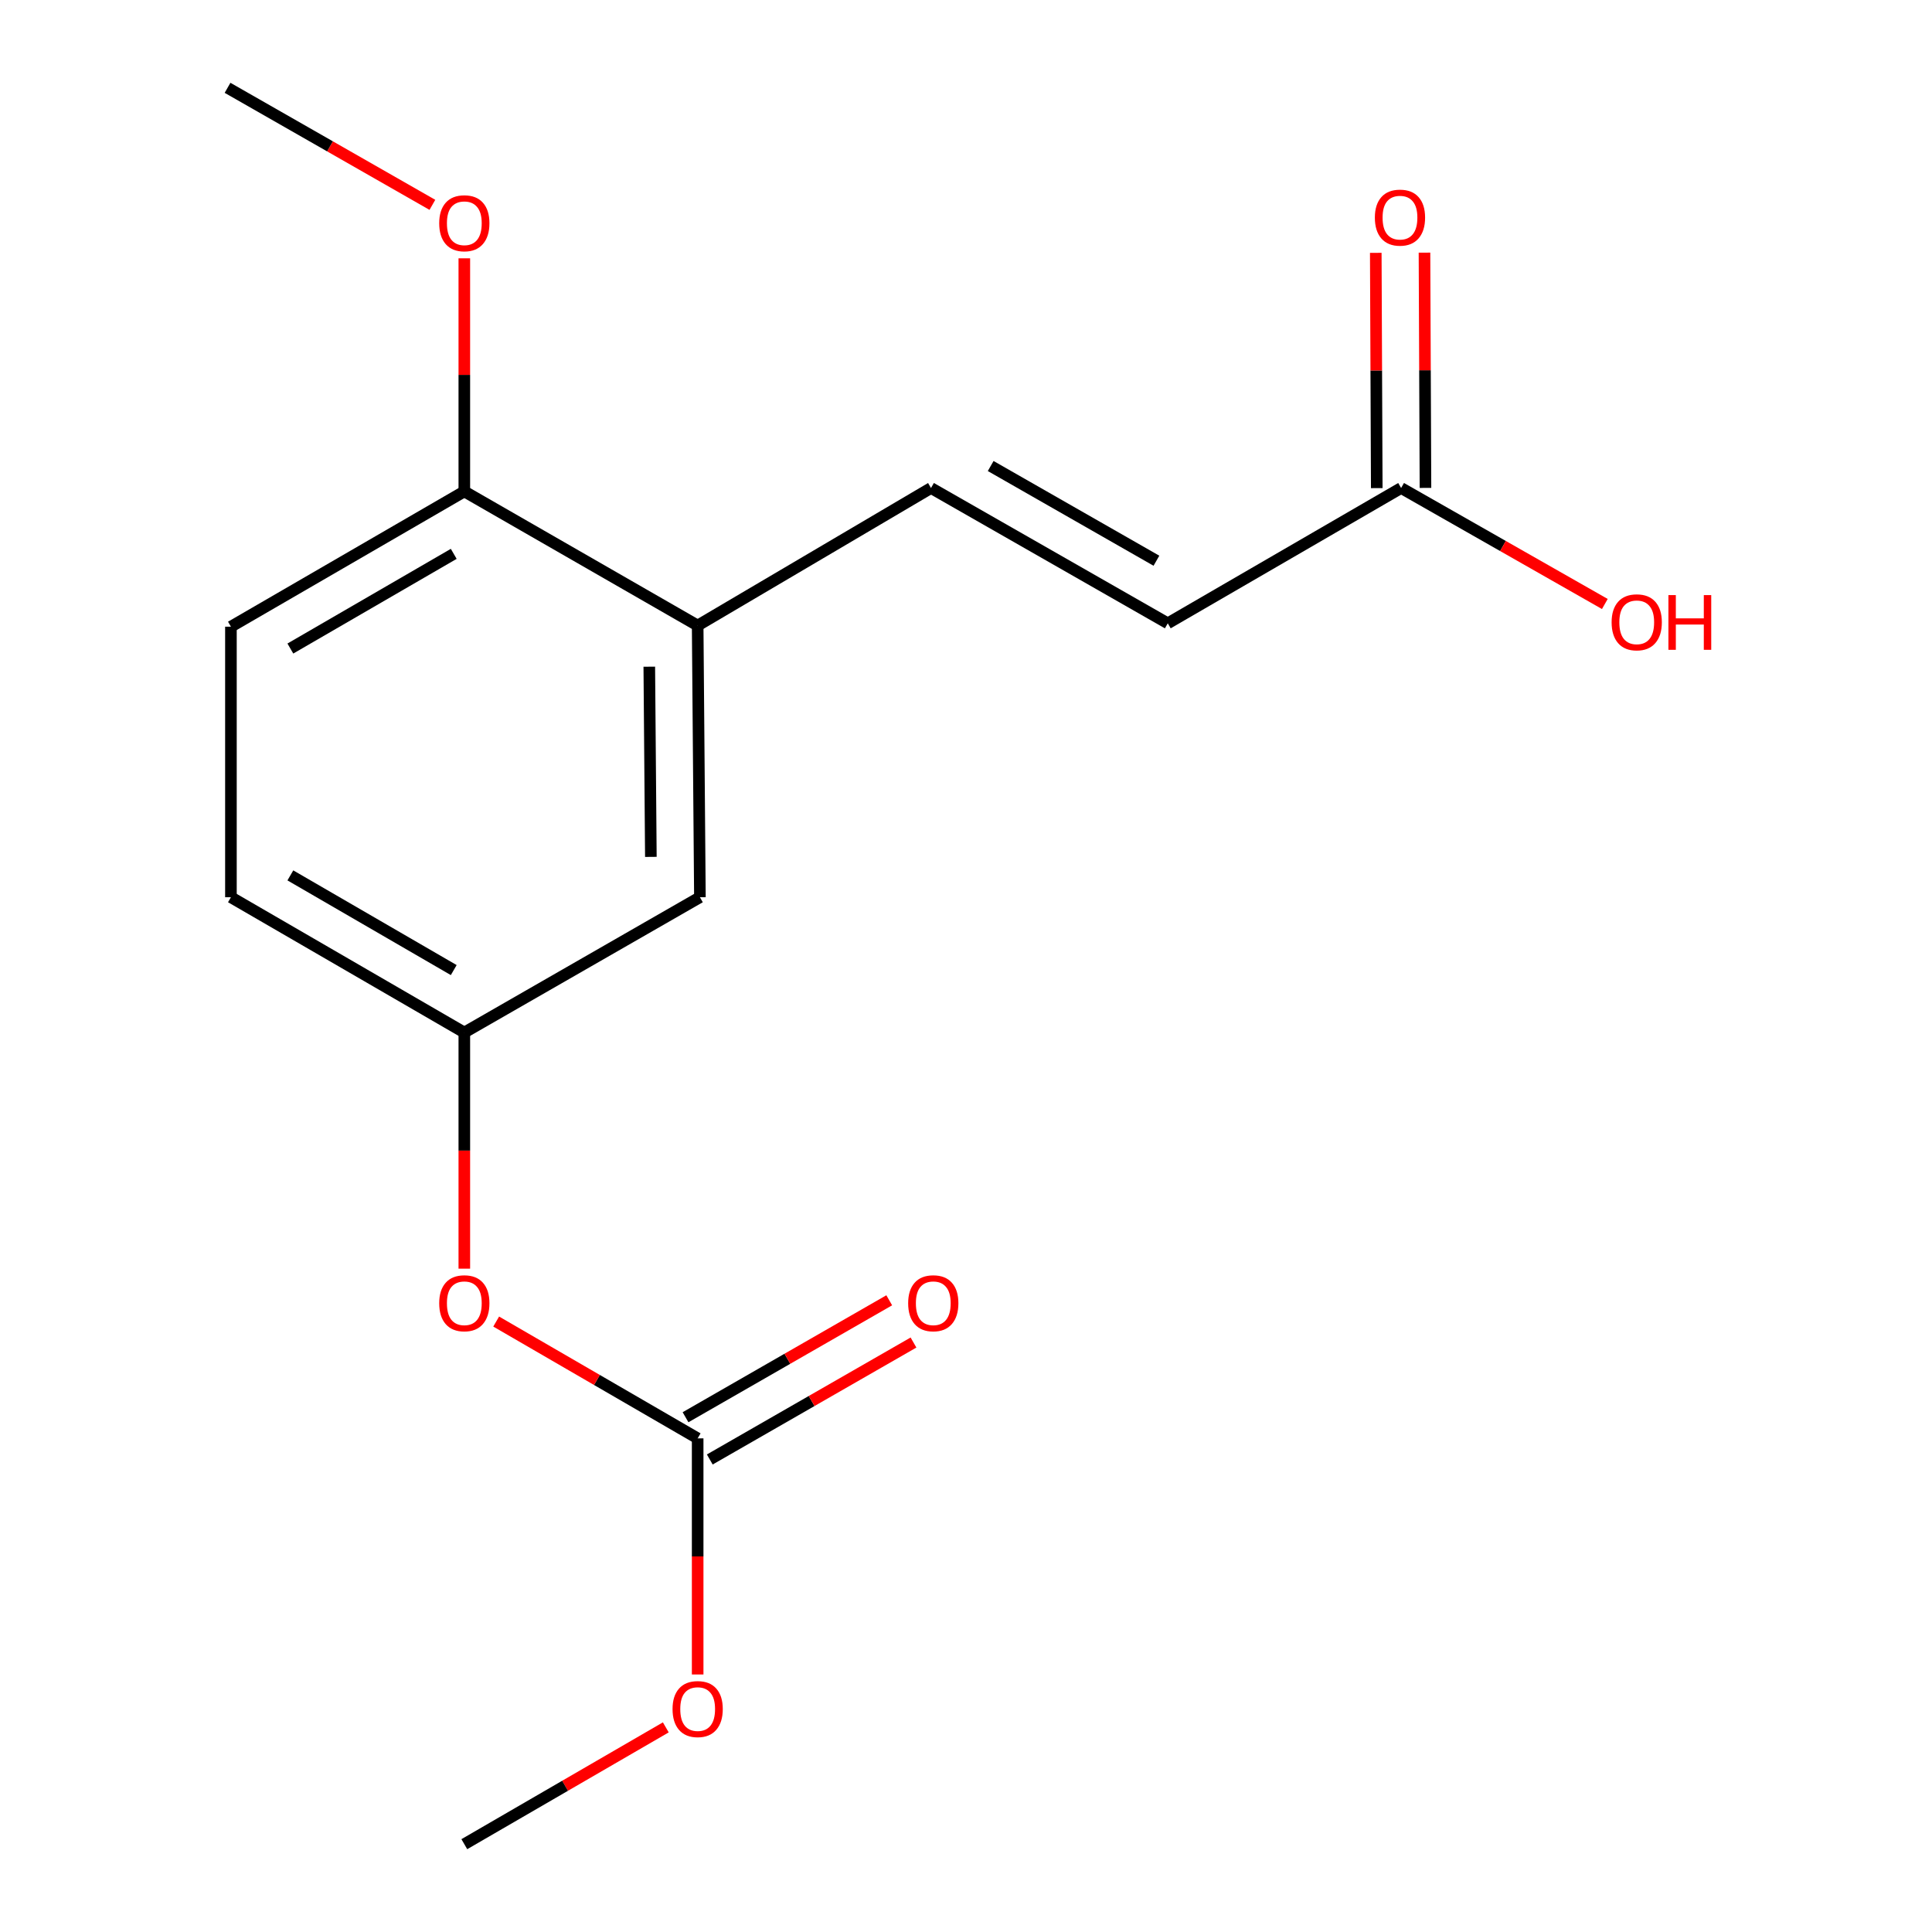 <?xml version='1.0' encoding='iso-8859-1'?>
<svg version='1.1' baseProfile='full'
              xmlns='http://www.w3.org/2000/svg'
                      xmlns:rdkit='http://www.rdkit.org/xml'
                      xmlns:xlink='http://www.w3.org/1999/xlink'
                  xml:space='preserve'
width='1000px' height='1000px' viewBox='0 0 1000 1000'>
<!-- END OF HEADER -->
<rect style='opacity:1.0;fill:#FFFFFF;stroke:none' width='1000' height='1000' x='0' y='0'> </rect>
<path class='bond-4' d='M 361.108,744.493 L 308.965,714.265' style='fill:none;fill-rule:evenodd;stroke:#000000;stroke-width:6px;stroke-linecap:butt;stroke-linejoin:miter;stroke-opacity:1' />
<path class='bond-4' d='M 308.965,714.265 L 256.822,684.036' style='fill:none;fill-rule:evenodd;stroke:#FF0000;stroke-width:6px;stroke-linecap:butt;stroke-linejoin:miter;stroke-opacity:1' />
<path class='bond-8' d='M 367.385,755.425 L 420.103,725.158' style='fill:none;fill-rule:evenodd;stroke:#000000;stroke-width:6px;stroke-linecap:butt;stroke-linejoin:miter;stroke-opacity:1' />
<path class='bond-8' d='M 420.103,725.158 L 472.822,694.89' style='fill:none;fill-rule:evenodd;stroke:#FF0000;stroke-width:6px;stroke-linecap:butt;stroke-linejoin:miter;stroke-opacity:1' />
<path class='bond-8' d='M 354.832,733.561 L 407.55,703.294' style='fill:none;fill-rule:evenodd;stroke:#000000;stroke-width:6px;stroke-linecap:butt;stroke-linejoin:miter;stroke-opacity:1' />
<path class='bond-8' d='M 407.55,703.294 L 460.269,673.026' style='fill:none;fill-rule:evenodd;stroke:#FF0000;stroke-width:6px;stroke-linecap:butt;stroke-linejoin:miter;stroke-opacity:1' />
<path class='bond-11' d='M 361.108,744.493 L 361.108,805.6' style='fill:none;fill-rule:evenodd;stroke:#000000;stroke-width:6px;stroke-linecap:butt;stroke-linejoin:miter;stroke-opacity:1' />
<path class='bond-11' d='M 361.108,805.6 L 361.108,866.707' style='fill:none;fill-rule:evenodd;stroke:#FF0000;stroke-width:6px;stroke-linecap:butt;stroke-linejoin:miter;stroke-opacity:1' />
<path class='bond-0' d='M 481.884,252.593 L 361.108,323.773' style='fill:none;fill-rule:evenodd;stroke:#000000;stroke-width:6px;stroke-linecap:butt;stroke-linejoin:miter;stroke-opacity:1' />
<path class='bond-2' d='M 481.884,252.593 L 604.439,322.625' style='fill:none;fill-rule:evenodd;stroke:#000000;stroke-width:6px;stroke-linecap:butt;stroke-linejoin:miter;stroke-opacity:1' />
<path class='bond-2' d='M 512.776,241.208 L 598.564,290.23' style='fill:none;fill-rule:evenodd;stroke:#000000;stroke-width:6px;stroke-linecap:butt;stroke-linejoin:miter;stroke-opacity:1' />
<path class='bond-1' d='M 361.108,323.773 L 362.271,464.41' style='fill:none;fill-rule:evenodd;stroke:#000000;stroke-width:6px;stroke-linecap:butt;stroke-linejoin:miter;stroke-opacity:1' />
<path class='bond-1' d='M 336.072,345.077 L 336.886,443.523' style='fill:none;fill-rule:evenodd;stroke:#000000;stroke-width:6px;stroke-linecap:butt;stroke-linejoin:miter;stroke-opacity:1' />
<path class='bond-17' d='M 361.108,323.773 L 240.332,254.358' style='fill:none;fill-rule:evenodd;stroke:#000000;stroke-width:6px;stroke-linecap:butt;stroke-linejoin:miter;stroke-opacity:1' />
<path class='bond-3' d='M 604.439,322.625 L 725.215,252.593' style='fill:none;fill-rule:evenodd;stroke:#000000;stroke-width:6px;stroke-linecap:butt;stroke-linejoin:miter;stroke-opacity:1' />
<path class='bond-9' d='M 737.821,252.54 L 737.565,191.653' style='fill:none;fill-rule:evenodd;stroke:#000000;stroke-width:6px;stroke-linecap:butt;stroke-linejoin:miter;stroke-opacity:1' />
<path class='bond-9' d='M 737.565,191.653 L 737.309,130.767' style='fill:none;fill-rule:evenodd;stroke:#FF0000;stroke-width:6px;stroke-linecap:butt;stroke-linejoin:miter;stroke-opacity:1' />
<path class='bond-9' d='M 712.61,252.646 L 712.354,191.759' style='fill:none;fill-rule:evenodd;stroke:#000000;stroke-width:6px;stroke-linecap:butt;stroke-linejoin:miter;stroke-opacity:1' />
<path class='bond-9' d='M 712.354,191.759 L 712.098,130.872' style='fill:none;fill-rule:evenodd;stroke:#FF0000;stroke-width:6px;stroke-linecap:butt;stroke-linejoin:miter;stroke-opacity:1' />
<path class='bond-13' d='M 725.215,252.593 L 777.938,282.609' style='fill:none;fill-rule:evenodd;stroke:#000000;stroke-width:6px;stroke-linecap:butt;stroke-linejoin:miter;stroke-opacity:1' />
<path class='bond-13' d='M 777.938,282.609 L 830.66,312.624' style='fill:none;fill-rule:evenodd;stroke:#FF0000;stroke-width:6px;stroke-linecap:butt;stroke-linejoin:miter;stroke-opacity:1' />
<path class='bond-7' d='M 240.332,656.655 L 240.332,595.541' style='fill:none;fill-rule:evenodd;stroke:#FF0000;stroke-width:6px;stroke-linecap:butt;stroke-linejoin:miter;stroke-opacity:1' />
<path class='bond-7' d='M 240.332,595.541 L 240.332,534.427' style='fill:none;fill-rule:evenodd;stroke:#000000;stroke-width:6px;stroke-linecap:butt;stroke-linejoin:miter;stroke-opacity:1' />
<path class='bond-5' d='M 240.332,254.358 L 119.528,324.375' style='fill:none;fill-rule:evenodd;stroke:#000000;stroke-width:6px;stroke-linecap:butt;stroke-linejoin:miter;stroke-opacity:1' />
<path class='bond-5' d='M 234.854,286.673 L 150.291,335.685' style='fill:none;fill-rule:evenodd;stroke:#000000;stroke-width:6px;stroke-linecap:butt;stroke-linejoin:miter;stroke-opacity:1' />
<path class='bond-14' d='M 240.332,254.358 L 240.332,194.031' style='fill:none;fill-rule:evenodd;stroke:#000000;stroke-width:6px;stroke-linecap:butt;stroke-linejoin:miter;stroke-opacity:1' />
<path class='bond-14' d='M 240.332,194.031 L 240.332,133.704' style='fill:none;fill-rule:evenodd;stroke:#FF0000;stroke-width:6px;stroke-linecap:butt;stroke-linejoin:miter;stroke-opacity:1' />
<path class='bond-6' d='M 362.271,464.41 L 240.332,534.427' style='fill:none;fill-rule:evenodd;stroke:#000000;stroke-width:6px;stroke-linecap:butt;stroke-linejoin:miter;stroke-opacity:1' />
<path class='bond-12' d='M 240.332,534.427 L 119.528,464.41' style='fill:none;fill-rule:evenodd;stroke:#000000;stroke-width:6px;stroke-linecap:butt;stroke-linejoin:miter;stroke-opacity:1' />
<path class='bond-12' d='M 234.854,502.112 L 150.291,453.1' style='fill:none;fill-rule:evenodd;stroke:#000000;stroke-width:6px;stroke-linecap:butt;stroke-linejoin:miter;stroke-opacity:1' />
<path class='bond-10' d='M 119.528,324.375 L 119.528,464.41' style='fill:none;fill-rule:evenodd;stroke:#000000;stroke-width:6px;stroke-linecap:butt;stroke-linejoin:miter;stroke-opacity:1' />
<path class='bond-15' d='M 344.618,894.088 L 292.475,924.317' style='fill:none;fill-rule:evenodd;stroke:#FF0000;stroke-width:6px;stroke-linecap:butt;stroke-linejoin:miter;stroke-opacity:1' />
<path class='bond-15' d='M 292.475,924.317 L 240.332,954.545' style='fill:none;fill-rule:evenodd;stroke:#000000;stroke-width:6px;stroke-linecap:butt;stroke-linejoin:miter;stroke-opacity:1' />
<path class='bond-16' d='M 223.804,106.029 L 170.791,75.742' style='fill:none;fill-rule:evenodd;stroke:#FF0000;stroke-width:6px;stroke-linecap:butt;stroke-linejoin:miter;stroke-opacity:1' />
<path class='bond-16' d='M 170.791,75.742 L 117.777,45.455' style='fill:none;fill-rule:evenodd;stroke:#000000;stroke-width:6px;stroke-linecap:butt;stroke-linejoin:miter;stroke-opacity:1' />
<path  class='atom-5' d='M 227.332 674.556
Q 227.332 667.756, 230.692 663.956
Q 234.052 660.156, 240.332 660.156
Q 246.612 660.156, 249.972 663.956
Q 253.332 667.756, 253.332 674.556
Q 253.332 681.436, 249.932 685.356
Q 246.532 689.236, 240.332 689.236
Q 234.092 689.236, 230.692 685.356
Q 227.332 681.476, 227.332 674.556
M 240.332 686.036
Q 244.652 686.036, 246.972 683.156
Q 249.332 680.236, 249.332 674.556
Q 249.332 668.996, 246.972 666.196
Q 244.652 663.356, 240.332 663.356
Q 236.012 663.356, 233.652 666.156
Q 231.332 668.956, 231.332 674.556
Q 231.332 680.276, 233.652 683.156
Q 236.012 686.036, 240.332 686.036
' fill='#FF0000'/>
<path  class='atom-9' d='M 470.061 674.556
Q 470.061 667.756, 473.421 663.956
Q 476.781 660.156, 483.061 660.156
Q 489.341 660.156, 492.701 663.956
Q 496.061 667.756, 496.061 674.556
Q 496.061 681.436, 492.661 685.356
Q 489.261 689.236, 483.061 689.236
Q 476.821 689.236, 473.421 685.356
Q 470.061 681.476, 470.061 674.556
M 483.061 686.036
Q 487.381 686.036, 489.701 683.156
Q 492.061 680.236, 492.061 674.556
Q 492.061 668.996, 489.701 666.196
Q 487.381 663.356, 483.061 663.356
Q 478.741 663.356, 476.381 666.156
Q 474.061 668.956, 474.061 674.556
Q 474.061 680.276, 476.381 683.156
Q 478.741 686.036, 483.061 686.036
' fill='#FF0000'/>
<path  class='atom-10' d='M 711.627 112.639
Q 711.627 105.839, 714.987 102.039
Q 718.347 98.239, 724.627 98.239
Q 730.907 98.239, 734.267 102.039
Q 737.627 105.839, 737.627 112.639
Q 737.627 119.519, 734.227 123.439
Q 730.827 127.319, 724.627 127.319
Q 718.387 127.319, 714.987 123.439
Q 711.627 119.559, 711.627 112.639
M 724.627 124.119
Q 728.947 124.119, 731.267 121.239
Q 733.627 118.319, 733.627 112.639
Q 733.627 107.079, 731.267 104.279
Q 728.947 101.439, 724.627 101.439
Q 720.307 101.439, 717.947 104.239
Q 715.627 107.039, 715.627 112.639
Q 715.627 118.359, 717.947 121.239
Q 720.307 124.119, 724.627 124.119
' fill='#FF0000'/>
<path  class='atom-12' d='M 348.108 884.608
Q 348.108 877.808, 351.468 874.008
Q 354.828 870.208, 361.108 870.208
Q 367.388 870.208, 370.748 874.008
Q 374.108 877.808, 374.108 884.608
Q 374.108 891.488, 370.708 895.408
Q 367.308 899.288, 361.108 899.288
Q 354.868 899.288, 351.468 895.408
Q 348.108 891.528, 348.108 884.608
M 361.108 896.088
Q 365.428 896.088, 367.748 893.208
Q 370.108 890.288, 370.108 884.608
Q 370.108 879.048, 367.748 876.248
Q 365.428 873.408, 361.108 873.408
Q 356.788 873.408, 354.428 876.208
Q 352.108 879.008, 352.108 884.608
Q 352.108 890.328, 354.428 893.208
Q 356.788 896.088, 361.108 896.088
' fill='#FF0000'/>
<path  class='atom-14' d='M 834.168 322.102
Q 834.168 315.302, 837.528 311.502
Q 840.888 307.702, 847.168 307.702
Q 853.448 307.702, 856.808 311.502
Q 860.168 315.302, 860.168 322.102
Q 860.168 328.982, 856.768 332.902
Q 853.368 336.782, 847.168 336.782
Q 840.928 336.782, 837.528 332.902
Q 834.168 329.022, 834.168 322.102
M 847.168 333.582
Q 851.488 333.582, 853.808 330.702
Q 856.168 327.782, 856.168 322.102
Q 856.168 316.542, 853.808 313.742
Q 851.488 310.902, 847.168 310.902
Q 842.848 310.902, 840.488 313.702
Q 838.168 316.502, 838.168 322.102
Q 838.168 327.822, 840.488 330.702
Q 842.848 333.582, 847.168 333.582
' fill='#FF0000'/>
<path  class='atom-14' d='M 863.568 308.022
L 867.408 308.022
L 867.408 320.062
L 881.888 320.062
L 881.888 308.022
L 885.728 308.022
L 885.728 336.342
L 881.888 336.342
L 881.888 323.262
L 867.408 323.262
L 867.408 336.342
L 863.568 336.342
L 863.568 308.022
' fill='#FF0000'/>
<path  class='atom-15' d='M 227.332 115.552
Q 227.332 108.752, 230.692 104.952
Q 234.052 101.152, 240.332 101.152
Q 246.612 101.152, 249.972 104.952
Q 253.332 108.752, 253.332 115.552
Q 253.332 122.432, 249.932 126.352
Q 246.532 130.232, 240.332 130.232
Q 234.092 130.232, 230.692 126.352
Q 227.332 122.472, 227.332 115.552
M 240.332 127.032
Q 244.652 127.032, 246.972 124.152
Q 249.332 121.232, 249.332 115.552
Q 249.332 109.992, 246.972 107.192
Q 244.652 104.352, 240.332 104.352
Q 236.012 104.352, 233.652 107.152
Q 231.332 109.952, 231.332 115.552
Q 231.332 121.272, 233.652 124.152
Q 236.012 127.032, 240.332 127.032
' fill='#FF0000'/>
</svg>
